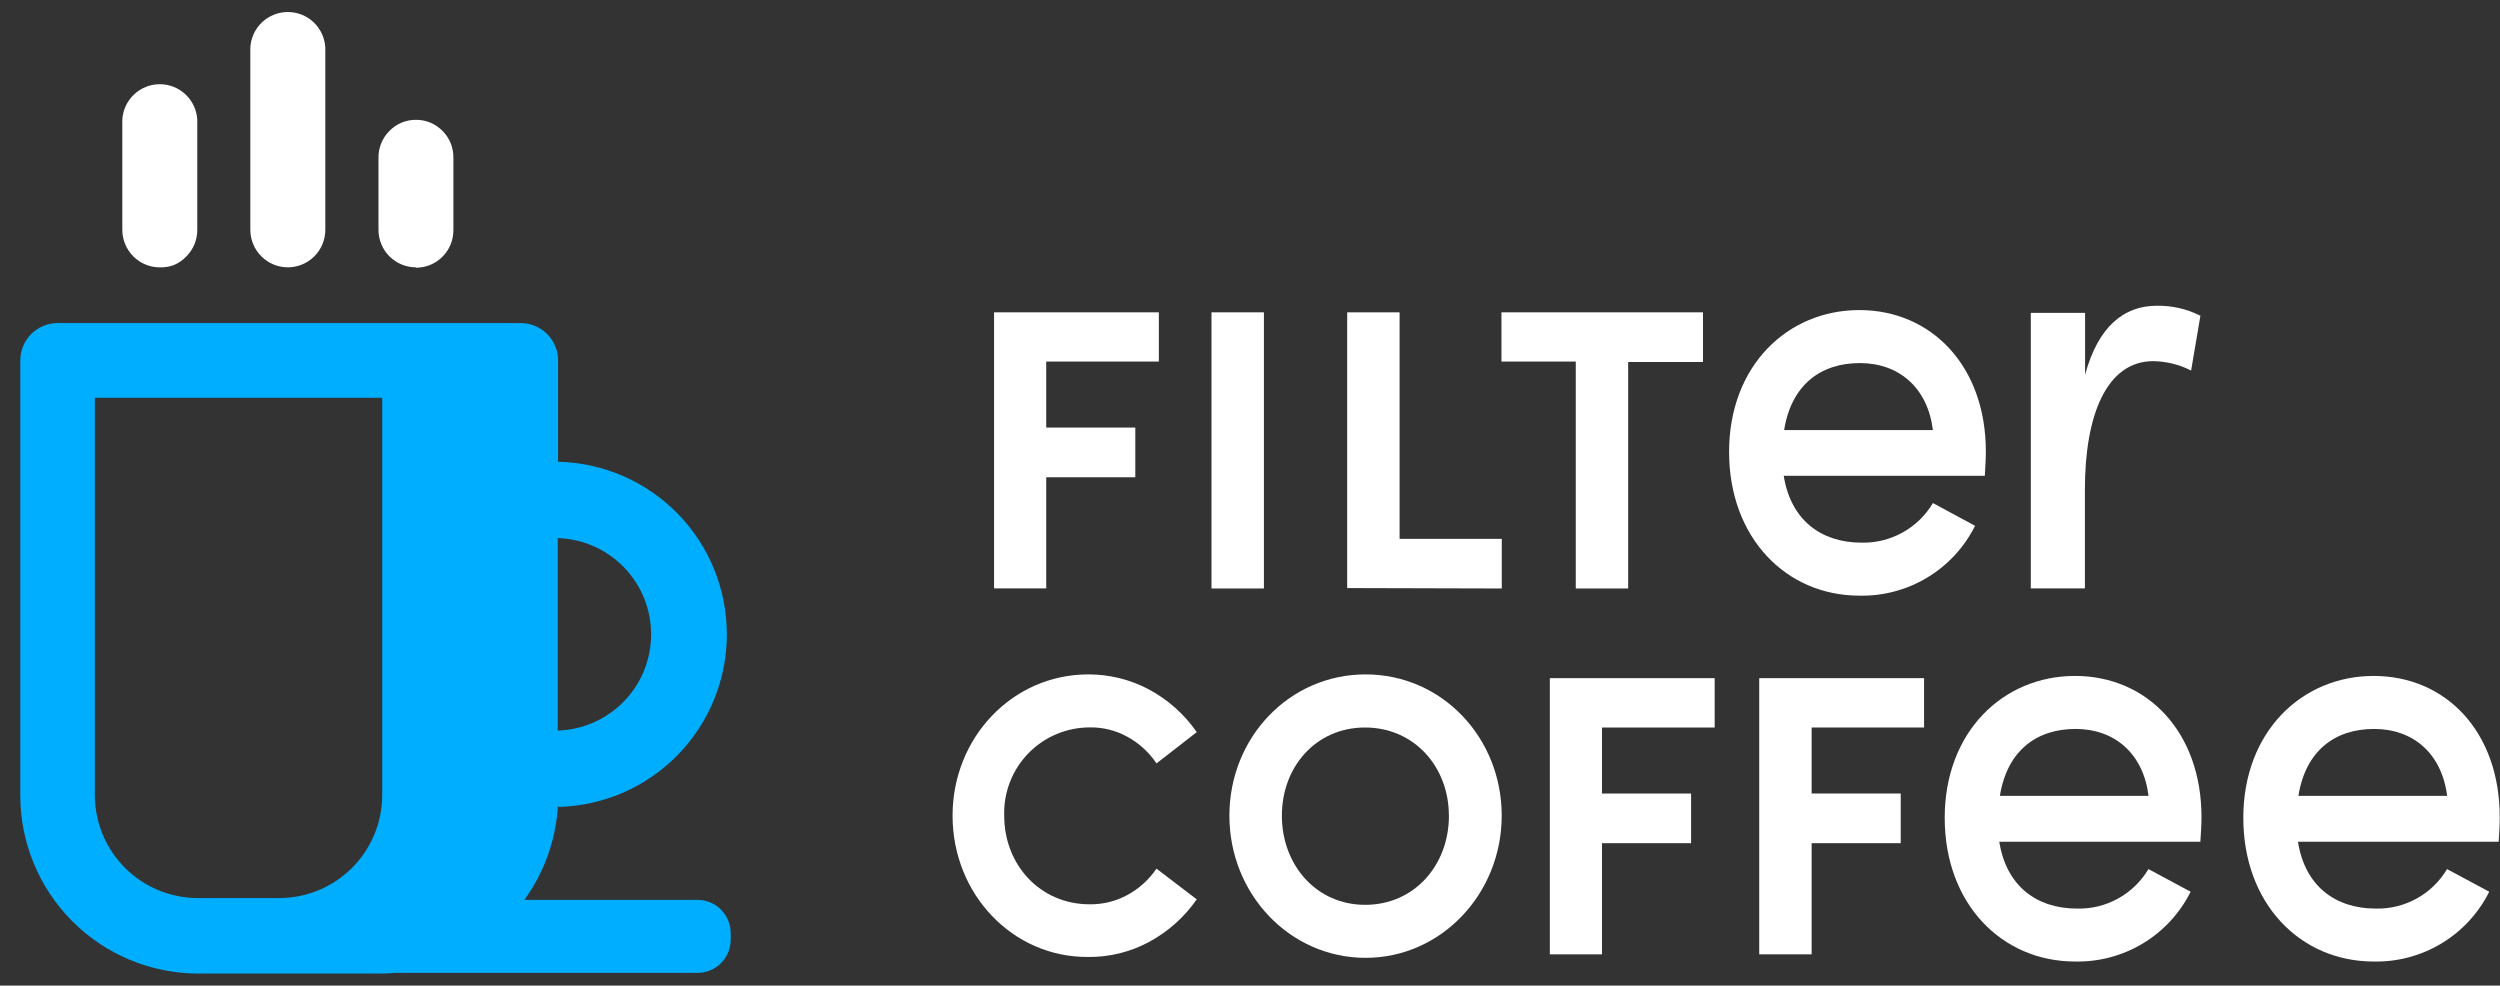 <svg width="104" height="41" viewBox="0 0 104 41" fill="none" xmlns="http://www.w3.org/2000/svg">
<rect x="0" y="0" width="104" height="41" fill="#333333" stroke="none"/>
<path d="M6.649 11.122C6.236 11.123 5.84 10.959 5.547 10.667C5.255 10.374 5.091 9.978 5.088 9.564V4.99C5.107 4.59 5.28 4.212 5.57 3.935C5.861 3.658 6.246 3.503 6.648 3.503C7.049 3.503 7.435 3.658 7.725 3.935C8.015 4.212 8.188 4.59 8.207 4.99V9.564C8.207 9.769 8.167 9.972 8.09 10.162C8.01 10.35 7.896 10.522 7.752 10.667C7.608 10.819 7.435 10.94 7.243 11.023C7.054 11.094 6.852 11.128 6.649 11.122Z" fill="white"/>
<path d="M11.976 11.121C11.562 11.121 11.165 10.957 10.873 10.665C10.58 10.373 10.415 9.976 10.414 9.563V1.987C10.433 1.586 10.606 1.208 10.896 0.931C11.187 0.654 11.572 0.5 11.974 0.5C12.375 0.5 12.761 0.654 13.051 0.931C13.342 1.208 13.514 1.586 13.533 1.987V9.563C13.532 9.976 13.368 10.371 13.076 10.664C12.784 10.955 12.388 11.12 11.976 11.121Z" fill="white"/>
<path d="M17.303 11.122C16.89 11.121 16.494 10.957 16.202 10.665C15.91 10.373 15.746 9.977 15.745 9.565V6.591C15.738 6.382 15.774 6.174 15.852 5.979C15.927 5.786 16.041 5.609 16.186 5.46C16.332 5.309 16.506 5.188 16.698 5.104C16.89 5.025 17.097 4.984 17.305 4.984C17.513 4.984 17.719 5.025 17.911 5.104C18.104 5.188 18.278 5.309 18.423 5.46C18.568 5.609 18.682 5.786 18.758 5.979C18.832 6.174 18.867 6.382 18.861 6.591V9.579C18.861 9.783 18.821 9.986 18.743 10.175C18.665 10.365 18.55 10.537 18.405 10.681C18.261 10.826 18.089 10.941 17.9 11.019C17.71 11.097 17.508 11.137 17.303 11.137V11.122Z" fill="white"/>
<path fill-rule="evenodd" clip-rule="evenodd" d="M15.804 40.5H8.228C6.268 40.493 4.391 39.711 3.007 38.323C1.624 36.936 0.846 35.057 0.844 33.098V14.997C0.843 14.793 0.883 14.59 0.961 14.401C1.04 14.211 1.154 14.04 1.299 13.895C1.444 13.75 1.616 13.635 1.805 13.557C1.994 13.479 2.197 13.439 2.402 13.44H21.658C21.863 13.439 22.066 13.479 22.255 13.557C22.444 13.635 22.616 13.75 22.761 13.895C22.906 14.04 23.02 14.211 23.098 14.401C23.177 14.59 23.216 14.793 23.216 14.997V19.209C25.093 19.25 26.878 20.025 28.19 21.367C29.503 22.709 30.237 24.511 30.237 26.388C30.237 28.265 29.503 30.067 28.19 31.409C26.878 32.751 25.093 33.526 23.216 33.567V33.375C23.16 34.837 22.672 36.249 21.815 37.434H29.014C29.381 37.434 29.733 37.579 29.992 37.839C30.251 38.098 30.397 38.45 30.397 38.817V39.091C30.397 39.273 30.361 39.452 30.292 39.62C30.222 39.788 30.12 39.94 29.992 40.068C29.863 40.196 29.711 40.298 29.543 40.367C29.375 40.436 29.195 40.472 29.014 40.471H16.419C16.213 40.489 16.01 40.5 15.804 40.5ZM23.202 30.391V22.385C24.243 22.416 25.231 22.851 25.956 23.599C26.682 24.346 27.087 25.346 27.087 26.388C27.087 27.43 26.682 28.43 25.956 29.177C25.231 29.925 24.243 30.36 23.202 30.391ZM3.945 16.548V33.091C3.95 34.221 4.401 35.304 5.201 36.104C6 36.903 7.083 37.354 8.213 37.359H11.632C12.762 37.354 13.845 36.903 14.644 36.104C15.444 35.304 15.895 34.221 15.9 33.091V16.548H3.945Z" fill="#00AEFF"/>
<path d="M91.539 35.016H83.17C83.461 36.855 84.72 37.797 86.406 37.797C87.003 37.812 87.592 37.667 88.114 37.378C88.636 37.089 89.072 36.667 89.376 36.154L91.13 37.096C90.686 37.986 89.998 38.732 89.147 39.245C88.295 39.759 87.315 40.021 86.321 39.999C83.28 39.999 80.9 37.605 80.9 34.023C80.9 30.442 83.326 28.119 86.321 28.119C89.316 28.119 91.582 30.435 91.582 33.998C91.582 34.315 91.557 34.653 91.535 35.016H91.539ZM89.38 33.109C89.156 31.331 87.957 30.324 86.342 30.324C84.728 30.324 83.497 31.221 83.195 33.109H89.38Z" fill="white"/>
<path d="M103.957 35.016H95.595C95.883 36.855 97.146 37.797 98.832 37.797C99.427 37.811 100.016 37.666 100.537 37.377C101.059 37.088 101.494 36.666 101.798 36.154L103.552 37.096C103.108 37.986 102.42 38.732 101.568 39.245C100.717 39.759 99.737 40.021 98.743 39.999C95.702 39.999 93.322 37.605 93.322 34.023C93.322 30.442 95.752 28.119 98.743 28.119C101.734 28.119 103.989 30.42 103.989 33.998C103.989 34.315 103.968 34.653 103.946 35.016H103.957ZM101.802 33.109C101.574 31.331 100.379 30.324 98.761 30.324C97.142 30.324 95.915 31.221 95.613 33.109H101.802Z" fill="white"/>
<path d="M39.627 33.931C39.627 30.684 42.117 28.055 45.272 28.055C46.149 28.052 47.014 28.266 47.79 28.678C48.587 29.104 49.271 29.713 49.785 30.456L48.11 31.758C47.8 31.293 47.381 30.911 46.89 30.645C46.413 30.383 45.876 30.25 45.332 30.26C44.855 30.26 44.383 30.356 43.944 30.542C43.505 30.727 43.108 31 42.776 31.342C42.444 31.684 42.184 32.09 42.013 32.535C41.841 32.98 41.76 33.454 41.775 33.931C41.775 35.976 43.266 37.619 45.332 37.619C45.874 37.626 46.409 37.495 46.886 37.239C47.377 36.975 47.797 36.597 48.11 36.136L49.785 37.413C49.269 38.155 48.586 38.764 47.79 39.191C47.011 39.608 46.14 39.821 45.257 39.81C42.124 39.825 39.627 37.2 39.627 33.931Z" fill="white"/>
<path d="M51.143 33.931C51.143 30.684 53.632 28.055 56.809 28.055C59.985 28.055 62.471 30.684 62.471 33.931C62.471 37.178 59.956 39.846 56.809 39.846C53.661 39.846 51.143 37.2 51.143 33.931ZM60.273 33.931C60.273 31.889 58.822 30.264 56.787 30.264C54.753 30.264 53.326 31.886 53.326 33.931C53.326 35.976 54.749 37.641 56.791 37.641C58.832 37.641 60.276 35.998 60.276 33.931" fill="white"/>
<path d="M71.33 30.265H66.642V33.011H70.349V35.077H66.642V39.701H64.473V28.212H71.33V30.265Z" fill="white"/>
<path d="M80.041 30.264H75.364V33.01H79.07V35.076H75.364V39.7H73.184V28.211H80.041V30.264Z" fill="white"/>
<path d="M91.537 13.135L91.15 15.415C90.662 15.166 90.124 15.032 89.577 15.024C87.642 15.024 86.732 17.254 86.732 20.359V24.477H84.481V13.014H86.739V15.589C87.287 13.576 88.357 12.719 89.723 12.719C90.353 12.708 90.975 12.851 91.537 13.135Z" fill="white"/>
<path d="M82.575 19.792H74.203C74.494 21.631 75.753 22.574 77.439 22.574C78.036 22.588 78.626 22.442 79.147 22.153C79.669 21.864 80.105 21.44 80.409 20.927L82.163 21.873C81.719 22.764 81.03 23.51 80.178 24.024C79.326 24.539 78.345 24.801 77.35 24.779C74.313 24.779 71.93 22.382 71.93 18.8C71.93 15.218 74.359 12.899 77.35 12.899C80.341 12.899 82.611 15.222 82.611 18.779C82.611 19.095 82.589 19.433 82.568 19.796L82.575 19.792ZM80.409 17.89C80.185 16.111 78.986 15.104 77.368 15.104C75.75 15.104 74.523 16.001 74.22 17.89H80.409Z" fill="white"/>
<path d="M48.208 15.041H43.523V17.787H47.229V19.854H43.523V24.477H41.353V12.993H48.208V15.041Z" fill="white"/>
<path d="M52.579 12.993H50.398V24.481H52.579V12.993Z" fill="white"/>
<path d="M56.043 24.463V12.993H58.223V22.418H62.474V24.481L56.043 24.463Z" fill="white"/>
<path d="M70.844 12.993V15.059H67.732V24.481H65.552V15.041H62.461V12.993H70.844Z" fill="white"/>
</svg>
